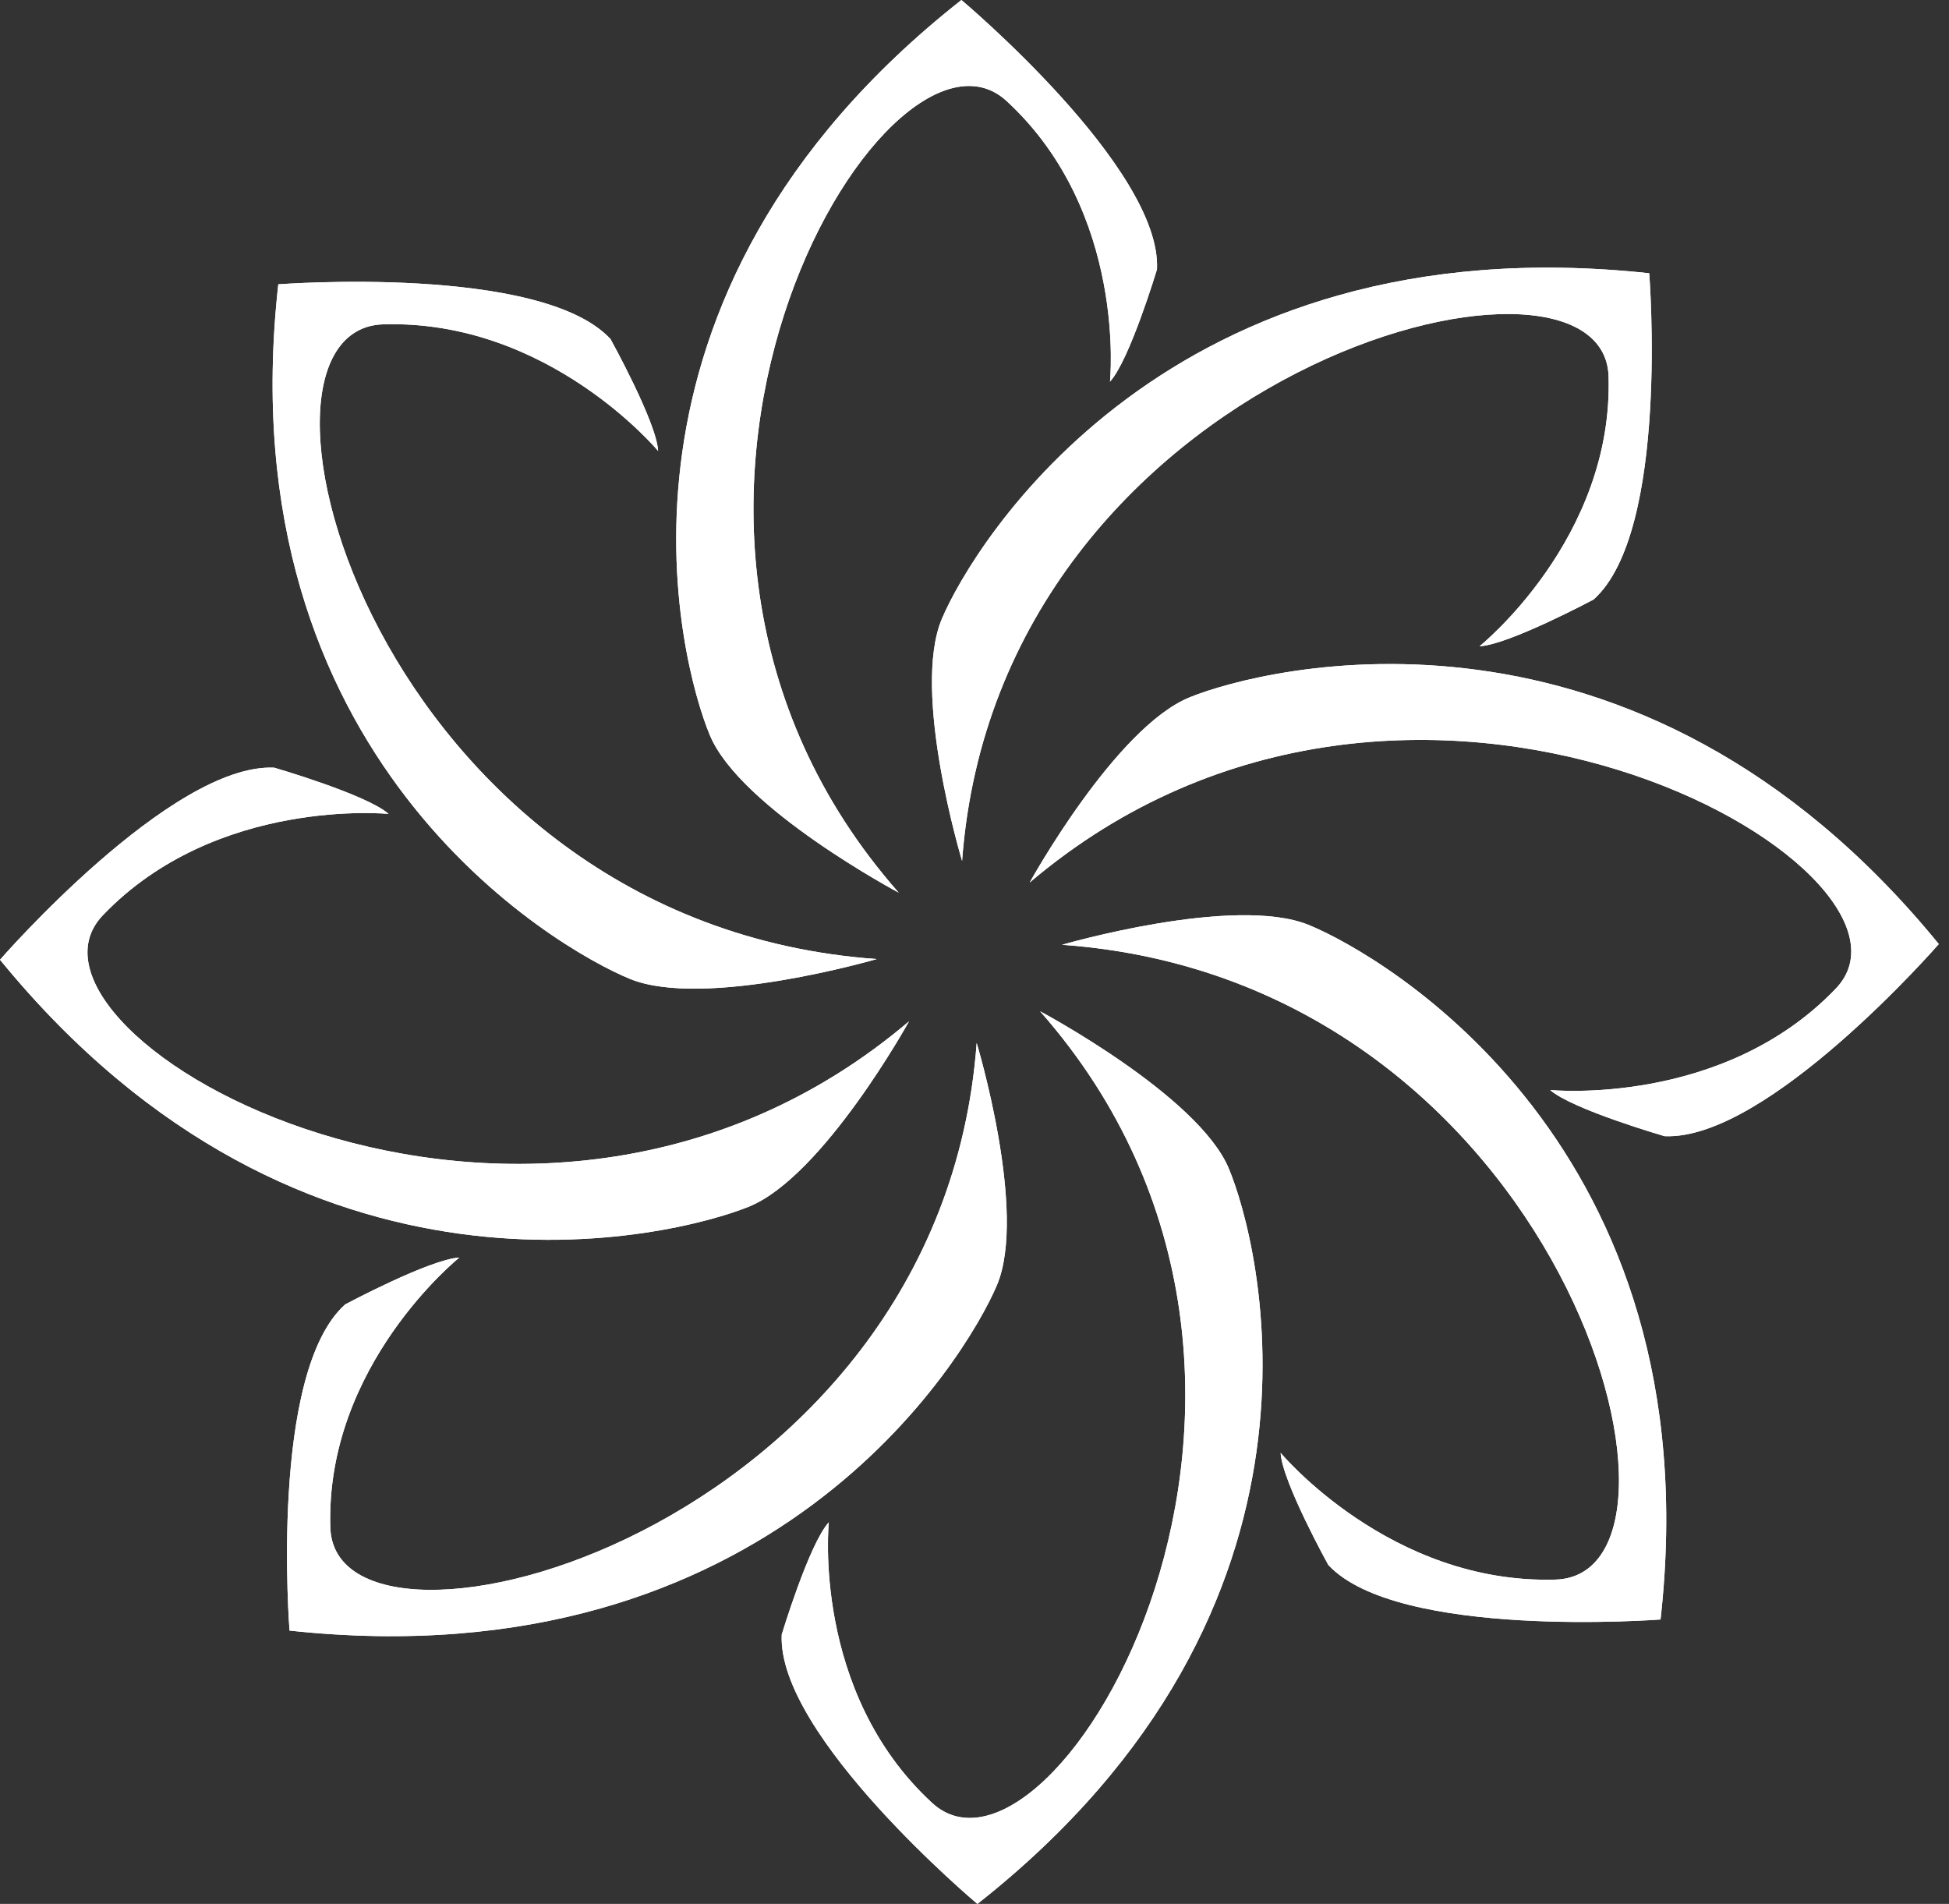 <?xml version="1.0" encoding="UTF-8"?> <svg xmlns="http://www.w3.org/2000/svg" width="43" height="42" viewBox="0 0 43 42" fill="none"><rect x="0" y="0" width="43" height="42" fill="#333333" stroke="none"/> <path d="M19.828 19.692C19.828 19.692 16.341 17.837 15.663 16.223C14.987 14.608 12.864 6.574 21.211 0C21.211 0 25.634 3.712 25.526 5.942C25.526 5.942 24.922 7.95 24.489 8.419C24.489 8.419 24.875 4.686 22.21 2.23C19.548 -0.228 12.565 11.446 19.828 19.692Z" fill="white"></path> <path d="M19.828 19.692C19.828 19.692 16.341 17.837 15.663 16.223C14.987 14.608 12.864 6.574 21.211 0C21.211 0 25.634 3.712 25.526 5.942C25.526 5.942 24.922 7.95 24.489 8.419C24.489 8.419 24.875 4.686 22.21 2.23C19.548 -0.228 12.565 11.446 19.828 19.692Z" fill="white"></path> <path d="M22.947 22.309C22.947 22.309 26.433 24.164 27.11 25.776C27.787 27.392 29.909 35.426 21.564 42.001C21.564 42.001 17.142 38.289 17.247 36.059C17.247 36.059 17.853 34.051 18.286 33.582C18.286 33.582 17.899 37.314 20.563 39.771C23.226 42.228 30.208 30.554 22.947 22.309Z" fill="white"></path> <path d="M22.947 22.309C22.947 22.309 26.433 24.164 27.11 25.776C27.787 27.392 29.909 35.426 21.564 42.001C21.564 42.001 17.142 38.289 17.247 36.059C17.247 36.059 17.853 34.051 18.286 33.582C18.286 33.582 17.899 37.314 20.563 39.771C23.226 42.228 30.208 30.554 22.947 22.309Z" fill="white"></path> <path d="M22.718 19.468C22.718 19.468 24.607 16.045 26.252 15.381C27.896 14.714 36.081 12.632 42.775 20.826C42.775 20.826 38.995 25.168 36.724 25.064C36.724 25.064 34.679 24.471 34.201 24.046C34.201 24.046 38.003 24.424 40.504 21.807C43.007 19.194 31.117 12.339 22.718 19.468Z" fill="white"></path> <path d="M22.718 19.468C22.718 19.468 24.607 16.045 26.252 15.381C27.896 14.714 36.081 12.632 42.775 20.826C42.775 20.826 38.995 25.168 36.724 25.064C36.724 25.064 34.679 24.471 34.201 24.046C34.201 24.046 38.003 24.424 40.504 21.807C43.007 19.194 31.117 12.339 22.718 19.468Z" fill="white"></path> <path d="M20.056 22.53C20.056 22.53 18.165 25.952 16.523 26.619C14.877 27.285 6.694 29.366 0 21.172C0 21.172 3.777 16.831 6.05 16.935C6.05 16.935 8.095 17.529 8.573 17.955C8.573 17.955 4.772 17.575 2.269 20.191C-0.233 22.806 11.658 29.66 20.056 22.53Z" fill="white"></path> <path d="M20.056 22.53C20.056 22.53 18.165 25.952 16.523 26.619C14.877 27.285 6.694 29.366 0 21.172C0 21.172 3.777 16.831 6.05 16.935C6.05 16.935 8.095 17.529 8.573 17.955C8.573 17.955 4.772 17.575 2.269 20.191C-0.233 22.806 11.658 29.66 20.056 22.53Z" fill="white"></path> <path d="M23.431 20.842C23.431 20.842 27.233 19.735 28.875 20.405C30.517 21.077 37.803 25.285 36.636 35.726C36.636 35.726 30.836 36.173 29.305 34.522C29.305 34.522 28.287 32.683 28.254 32.05C28.254 32.05 30.672 34.956 34.321 34.846C37.975 34.734 34.505 21.632 23.431 20.842Z" fill="white"></path> <path d="M23.431 20.842C23.431 20.842 27.233 19.735 28.875 20.405C30.517 21.077 37.803 25.285 36.636 35.726C36.636 35.726 30.836 36.173 29.305 34.522C29.305 34.522 28.287 32.683 28.254 32.05C28.254 32.05 30.672 34.956 34.321 34.846C37.975 34.734 34.505 21.632 23.431 20.842Z" fill="white"></path> <path d="M19.343 21.157C19.343 21.157 15.541 22.265 13.899 21.595C12.259 20.923 4.973 16.716 6.14 6.272C6.14 6.272 11.937 5.825 13.469 7.479C13.469 7.479 14.488 9.317 14.52 9.949C14.52 9.949 12.104 7.042 8.453 7.155C4.798 7.267 8.27 20.368 19.343 21.157Z" fill="white"></path> <path d="M19.343 21.157C19.343 21.157 15.541 22.265 13.899 21.595C12.259 20.923 4.973 16.716 6.14 6.272C6.14 6.272 11.937 5.825 13.469 7.479C13.469 7.479 14.488 9.317 14.52 9.949C14.52 9.949 12.104 7.042 8.453 7.155C4.798 7.267 8.27 20.368 19.343 21.157Z" fill="white"></path> <path d="M21.548 23.008C21.548 23.008 22.676 26.74 21.994 28.353C21.309 29.963 17.025 37.117 6.388 35.971C6.388 35.971 5.934 30.278 7.616 28.775C7.616 28.775 9.489 27.776 10.134 27.742C10.134 27.742 7.173 30.116 7.288 33.701C7.4 37.288 20.746 33.879 21.548 23.008Z" fill="white"></path> <path d="M21.548 23.008C21.548 23.008 22.676 26.74 21.994 28.353C21.309 29.963 17.025 37.117 6.388 35.971C6.388 35.971 5.934 30.278 7.616 28.775C7.616 28.775 9.489 27.776 10.134 27.742C10.134 27.742 7.173 30.116 7.288 33.701C7.4 37.288 20.746 33.879 21.548 23.008Z" fill="white"></path> <path d="M21.226 18.992C21.226 18.992 20.097 15.26 20.782 13.647C21.465 12.035 25.75 4.881 36.386 6.028C36.386 6.028 36.841 11.722 35.159 13.225C35.159 13.225 33.287 14.224 32.642 14.257C32.642 14.257 35.601 11.884 35.489 8.298C35.374 4.712 22.031 8.121 21.226 18.992Z" fill="white"></path> <path d="M21.226 18.992C21.226 18.992 20.097 15.26 20.782 13.647C21.465 12.035 25.75 4.881 36.386 6.028C36.386 6.028 36.841 11.722 35.159 13.225C35.159 13.225 33.287 14.224 32.642 14.257C32.642 14.257 35.601 11.884 35.489 8.298C35.374 4.712 22.031 8.121 21.226 18.992Z" fill="white"></path> </svg> 